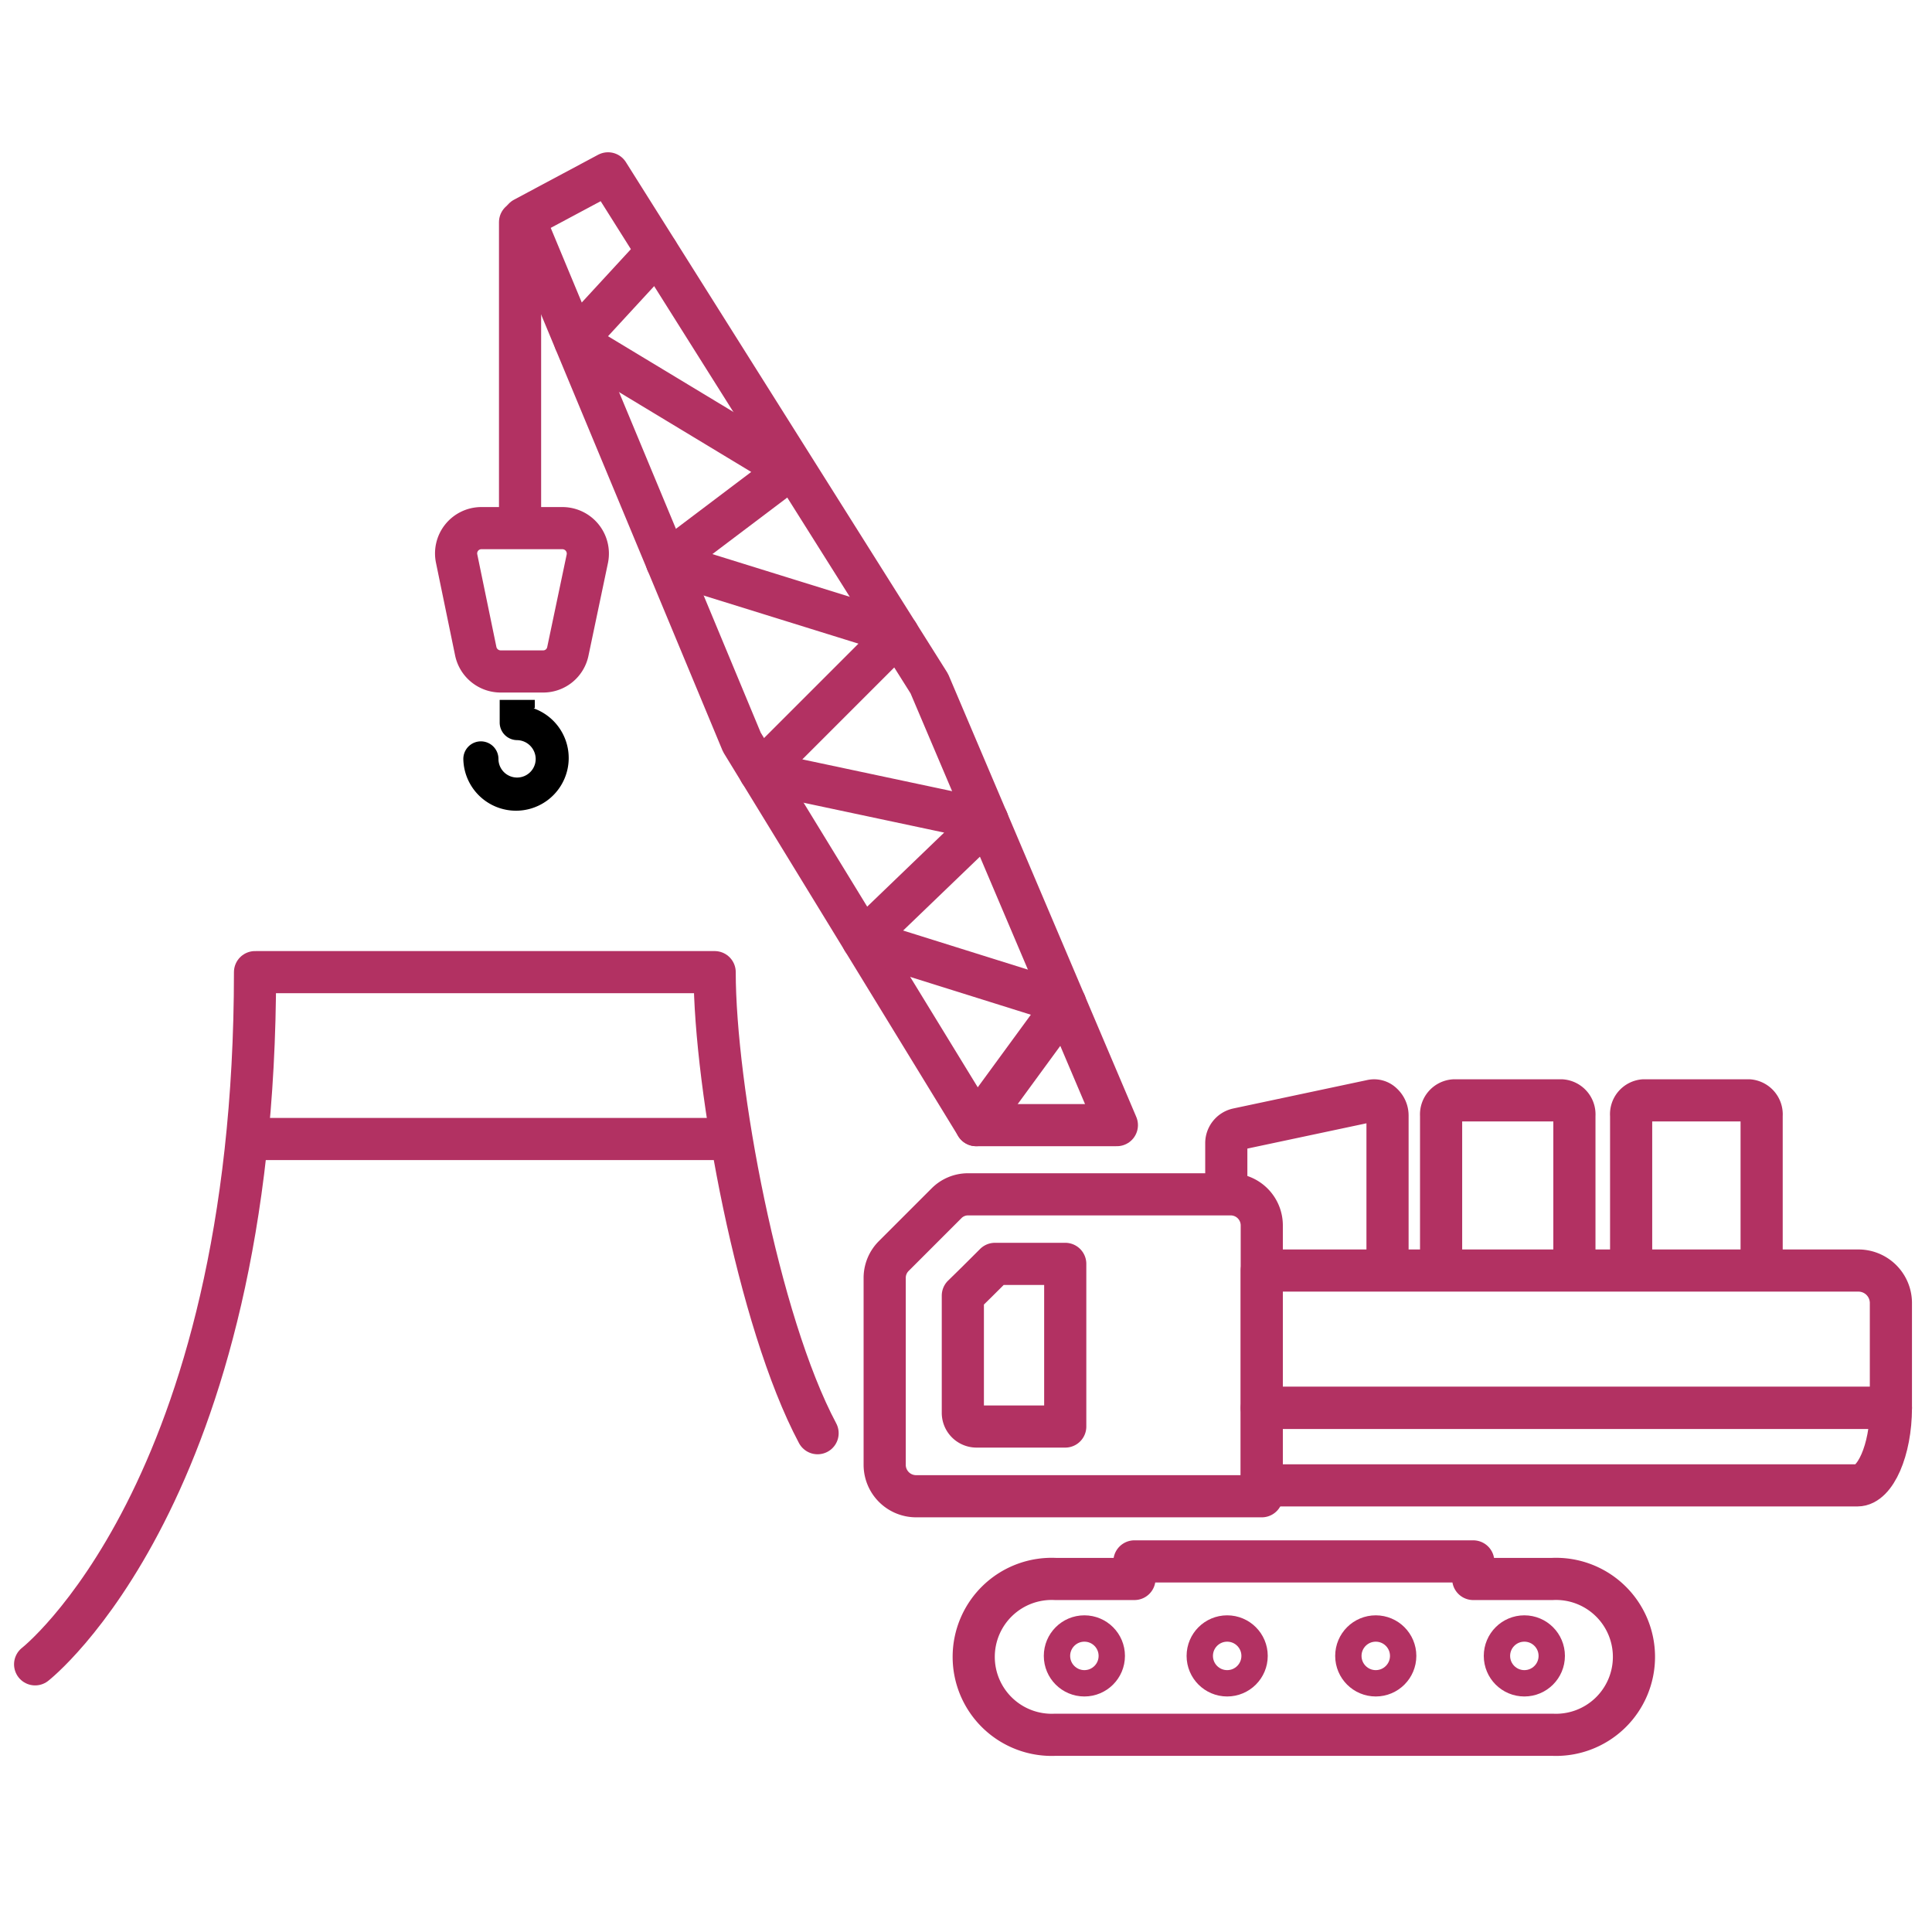<svg id="Calque_1" data-name="Calque 1" xmlns="http://www.w3.org/2000/svg" width="110" height="110" viewBox="0 0 110 110">
  <defs>
    <style>
      .cls-1, .cls-2, .cls-3 {
        fill: none;
        stroke: #b23162;
      }

      .cls-1, .cls-3 {
        stroke-linecap: round;
        stroke-linejoin: round;
      }

      .cls-1, .cls-2 {
        stroke-width: 2.4px;
      }

      .cls-2 {
        stroke-miterlimit: 10;
      }

      .cls-3 {
        stroke-width: 1.5px;
      }
    </style>
  </defs>
  <g>
    <path class="cls-1" d="M46.55,81.6c-3.39-6.36-5.86-19.71-5.86-26.25H14.52C14.52,85,2,94.76,2,94.76"/>
    <line class="cls-1" x1="14.21" y1="64.85" x2="40.77" y2="64.85"/>
  </g>
  <path d="M30.45,40.31v-.46h-2v1.29a1,1,0,0,0,1,1,1.08,1.08,0,0,1,1.05,1.07,1.06,1.06,0,0,1-2.12,0,1,1,0,0,0-1-1,1,1,0,0,0-1,1,3,3,0,1,0,4-2.88Z"/>
  <path class="cls-1" d="M79,71.38V63.51a.9.9,0,0,0-.29-.66.66.66,0,0,0-.63-.18l-7.63,1.62a.82.82,0,0,0-.63.82V67"/>
  <path class="cls-1" d="M89.64,71.38V63.51a.8.8,0,0,0-.73-.86H82.79a.8.8,0,0,0-.74.86v7.87"/>
  <path class="cls-1" d="M100.3,71.38V63.51a.8.8,0,0,0-.72-.86h-6a.79.79,0,0,0-.71.86v7.87"/>
  <path class="cls-1" d="M71.84,84.57h33.92c1,0,1.9-2,1.9-4.41H71.84Z"/>
  <path class="cls-1" d="M105.76,72.34H71.84v7.82h35.82v-6A1.85,1.85,0,0,0,105.76,72.34Z"/>
  <path class="cls-1" d="M71.84,74.68h0V73h0V69.75A1.77,1.77,0,0,0,70.06,68H55.12a1.72,1.72,0,0,0-1.23.51l-3,3a1.76,1.76,0,0,0-.52,1.22V83.41a1.79,1.79,0,0,0,1.8,1.78H71.84V74.68Z"/>
  <path class="cls-1" d="M88.38,89.9h-4.5v-1H64.59v1h-4.5a4.44,4.44,0,1,0,0,8.87H88.38a4.44,4.44,0,1,0,0-8.87Z"/>
  <path class="cls-1" d="M60.65,81.22H55.59a.78.78,0,0,1-.77-.77V73.77c.72-.7,1.12-1.1,1.83-1.81h4Z"/>
  <path class="cls-2" d="M32,30.07H27.38A1.44,1.44,0,0,0,26,31.81l1.09,5.28a1.45,1.45,0,0,0,1.42,1.14h2.41a1.43,1.43,0,0,0,1.41-1.14l1.11-5.28A1.45,1.45,0,0,0,32,30.07Z"/>
  <circle class="cls-3" cx="61.74" cy="94.28" r="1.56"/>
  <circle class="cls-3" cx="69.87" cy="94.28" r="1.56"/>
  <circle class="cls-3" cx="78.33" cy="94.28" r="1.56"/>
  <circle class="cls-3" cx="86.79" cy="94.28" r="1.56"/>
  <polygon class="cls-1" points="29.83 12.43 42.24 42.26 55.58 64.06 63.59 64.06 52.91 38.92 34.62 9.87 29.83 12.43"/>
  <polyline class="cls-1" points="55.58 64.06 60.65 57.13 49.13 53.52 56.22 46.7 43.27 43.95 51.13 36.09 37.97 32 44.91 26.76 32.74 19.41 37.42 14.33"/>
  <line class="cls-1" x1="29.61" y1="12.65" x2="29.61" y2="29.49"/>
</svg>
